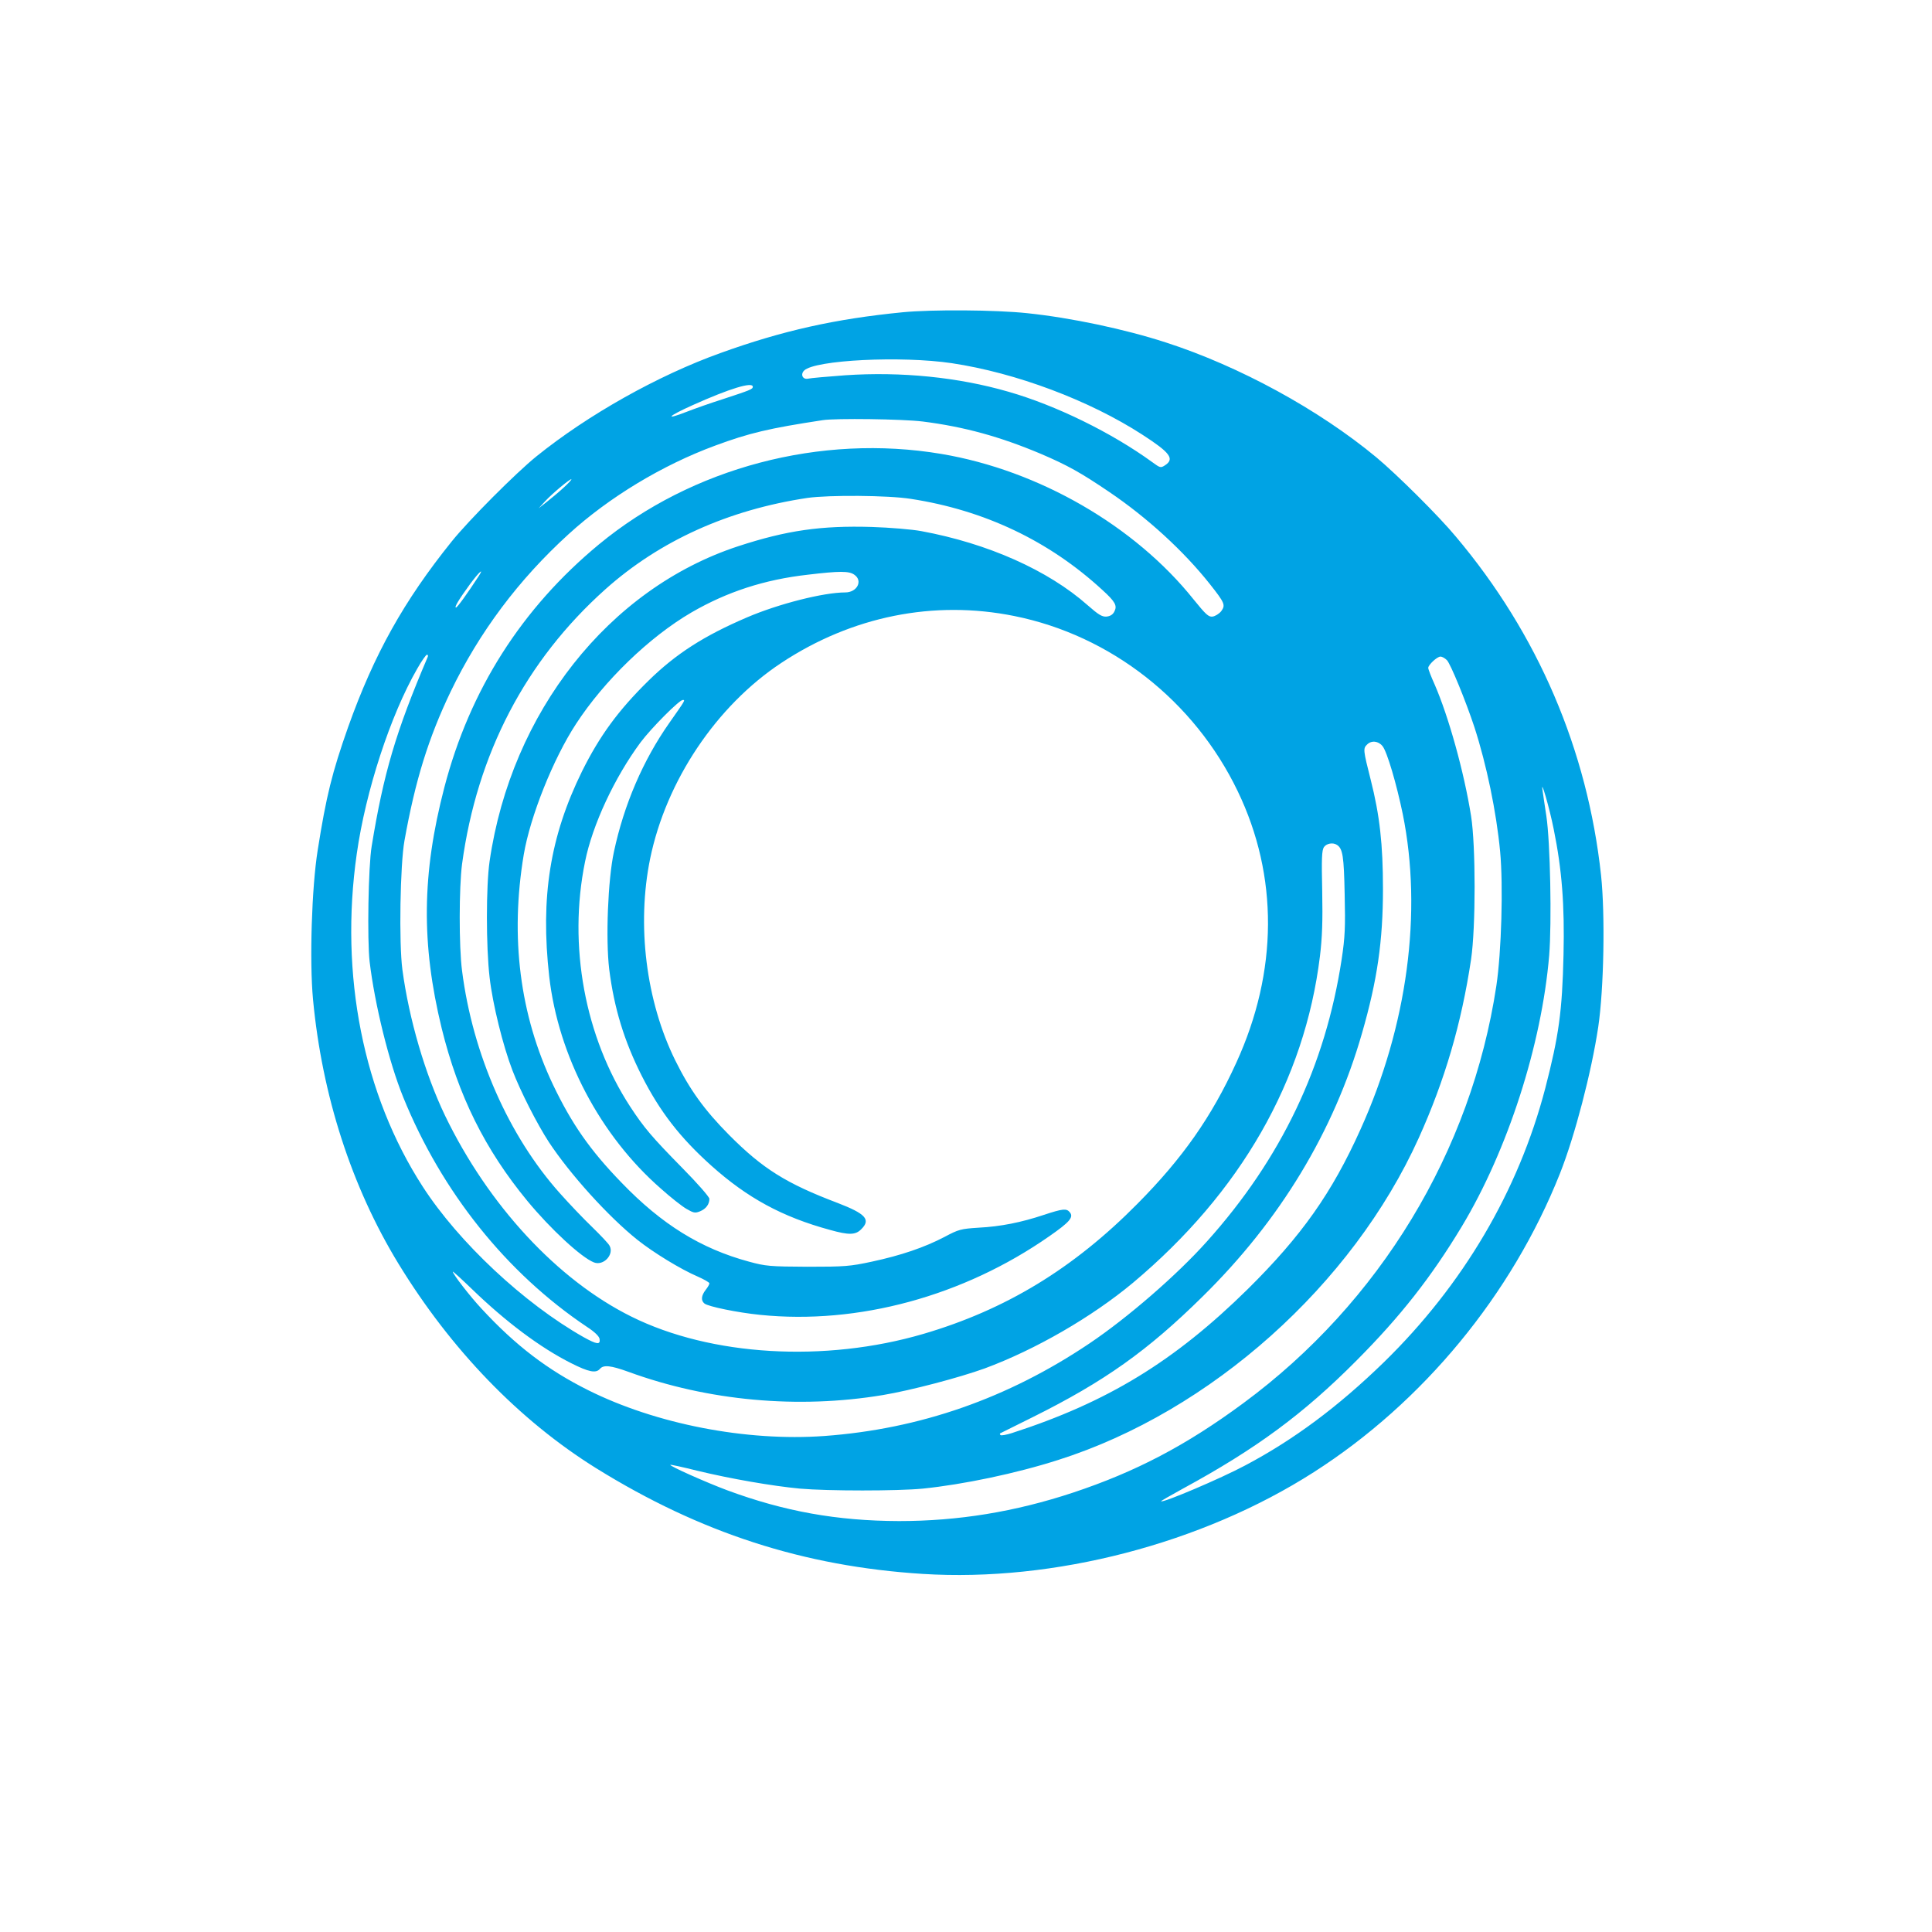 <?xml version="1.0" standalone="no"?>
<!DOCTYPE svg PUBLIC "-//W3C//DTD SVG 20010904//EN"
 "http://www.w3.org/TR/2001/REC-SVG-20010904/DTD/svg10.dtd">
<svg version="1.0" xmlns="http://www.w3.org/2000/svg"
 width="1024pt" height="1024pt" viewBox="0 0 1024 1024"
 preserveAspectRatio="xMidYMid meet">

<g transform="translate(0,1024) scale(0.1,-0.1)"
fill="#00a3e4" stroke="none">
<path d="M4785 8585 c-358 -35 -639 -98 -966 -216 -332 -119 -702 -327 -976
-548 -110 -89 -358 -338 -449 -451 -254 -316 -411 -597 -549 -984 -85 -241
-116 -366 -161 -651 -32 -199 -44 -589 -25 -792 48 -509 204 -993 453 -1401
278 -455 640 -830 1048 -1084 551 -342 1099 -520 1730 -560 695 -44 1481 160
2073 539 579 370 1050 941 1305 1583 79 199 167 537 203 777 30 202 37 595 15
803 -72 666 -335 1280 -769 1795 -91 110 -313 330 -422 421 -305 253 -726 483
-1116 609 -219 71 -504 131 -734 155 -169 18 -506 20 -660 5z m260 -270 c340
-51 729 -197 1010 -379 147 -95 172 -128 120 -162 -23 -15 -26 -14 -67 16
-216 157 -512 302 -764 374 -266 77 -568 107 -864 87 -96 -7 -185 -15 -197
-18 -28 -6 -42 22 -21 43 56 56 514 79 783 39z m-1055 -125 c0 -13 -14 -18
-160 -66 -63 -20 -148 -50 -189 -66 -123 -48 -103 -25 31 35 196 88 318 125
318 97z m900 -184 c221 -28 410 -80 628 -172 140 -60 210 -99 362 -202 201
-136 394 -313 532 -487 80 -101 84 -112 61 -144 -11 -14 -32 -27 -46 -29 -21
-3 -36 11 -100 90 -312 391 -821 685 -1337 772 -640 108 -1322 -72 -1815 -479
-409 -338 -685 -771 -820 -1289 -119 -457 -123 -828 -14 -1276 88 -357 229
-642 454 -915 123 -149 286 -300 353 -326 51 -20 108 42 83 88 -5 11 -47 55
-92 99 -45 43 -122 124 -171 179 -272 304 -463 738 -519 1180 -17 129 -16 443
0 565 79 584 337 1079 760 1457 288 257 651 421 1071 484 113 16 427 14 547
-5 391 -60 734 -223 1017 -484 67 -61 78 -82 63 -112 -8 -17 -22 -26 -42 -28
-24 -2 -43 10 -100 60 -210 186 -530 328 -882 393 -48 9 -167 19 -263 22 -268
8 -450 -18 -707 -102 -686 -225 -1203 -880 -1318 -1670 -19 -131 -19 -453 0
-615 16 -142 71 -363 121 -493 42 -110 131 -285 193 -380 112 -170 314 -394
469 -518 84 -67 229 -156 320 -195 34 -15 62 -31 62 -36 0 -6 -9 -21 -20 -35
-23 -30 -26 -56 -6 -72 20 -16 175 -48 295 -60 519 -53 1078 99 1533 417 108
75 130 101 108 127 -17 21 -37 19 -137 -14 -120 -40 -229 -62 -347 -68 -93 -6
-105 -9 -180 -49 -107 -56 -231 -98 -385 -131 -116 -25 -144 -27 -341 -27
-200 1 -222 3 -310 27 -255 69 -462 197 -675 418 -168 173 -265 313 -364 520
-176 370 -228 782 -155 1219 34 202 156 508 277 693 149 229 389 461 612 591
188 109 386 174 617 200 168 20 218 20 246 0 47 -32 15 -94 -48 -94 -114 0
-352 -60 -520 -132 -229 -98 -377 -193 -523 -336 -160 -157 -259 -293 -352
-480 -170 -346 -221 -668 -174 -1087 48 -422 270 -844 592 -1125 50 -45 111
-93 135 -107 38 -22 46 -24 73 -13 31 13 49 37 49 66 0 10 -64 83 -143 163
-162 165 -203 213 -277 326 -240 368 -330 853 -239 1298 39 195 157 447 294
632 56 75 205 225 224 225 14 0 14 0 -71 -121 -140 -199 -241 -435 -294 -684
-32 -148 -44 -463 -25 -622 26 -206 79 -380 173 -566 96 -189 202 -326 368
-475 191 -171 376 -272 630 -341 100 -28 135 -27 165 4 52 51 23 82 -125 139
-272 103 -397 181 -575 360 -131 132 -209 240 -286 396 -155 314 -205 717
-133 1069 85 413 351 810 696 1038 374 247 808 334 1234 248 512 -103 954
-450 1184 -928 217 -450 214 -956 -7 -1439 -131 -288 -286 -508 -524 -748
-340 -344 -699 -562 -1135 -690 -522 -153 -1126 -118 -1548 92 -391 194 -757
589 -987 1065 -106 221 -191 512 -226 773 -19 141 -12 559 11 685 57 318 127
544 245 790 152 315 360 593 625 834 215 196 497 366 776 469 181 67 287 92
570 135 68 11 427 6 530 -7z m-1903 -351 c-26 -24 -67 -58 -90 -76 l-42 -33
35 38 c38 41 128 116 138 116 4 -1 -15 -21 -41 -45z m-452 -472 c-56 -86 -111
-163 -118 -163 -11 0 16 44 75 125 48 65 77 90 43 38z m-268 -425 c-169 -396
-234 -617 -297 -1003 -18 -107 -24 -496 -11 -611 27 -227 103 -535 178 -719
204 -503 549 -933 973 -1217 43 -28 66 -51 68 -65 5 -32 -15 -29 -85 10 -315
178 -662 503 -852 797 -316 488 -442 1124 -350 1765 47 332 178 733 320 980
23 41 47 75 52 75 5 0 7 -6 4 -12z m5402 -17 c19 -19 101 -219 146 -356 64
-198 116 -447 136 -658 17 -181 7 -533 -20 -712 -133 -879 -618 -1679 -1341
-2212 -303 -224 -571 -364 -902 -474 -308 -102 -609 -151 -923 -151 -328 1
-607 51 -910 163 -110 41 -308 129 -302 135 2 2 66 -12 142 -31 178 -43 397
-81 545 -95 148 -13 518 -13 651 0 215 22 493 80 718 152 809 257 1559 928
1911 1707 138 306 226 606 277 946 25 169 25 603 0 760 -37 233 -119 527 -193
697 -19 42 -34 81 -34 88 0 16 47 60 65 60 8 0 23 -8 34 -19z m-341 -456 c24
-30 74 -200 107 -360 105 -519 25 -1120 -224 -1671 -152 -338 -313 -565 -597
-846 -389 -383 -744 -600 -1252 -764 -29 -9 -56 -14 -59 -10 -4 3 -4 7 -2 9 2
1 79 39 171 85 382 190 611 353 902 640 411 404 696 876 845 1396 81 281 111
489 111 764 0 236 -17 390 -65 579 -40 158 -41 166 -19 187 23 23 60 19 82 -9z
m907 -440 c44 -216 58 -403 52 -665 -7 -303 -25 -430 -97 -709 -142 -543 -435
-1041 -856 -1452 -243 -236 -477 -410 -734 -546 -129 -69 -437 -200 -446 -190
-2 1 50 31 114 66 390 212 641 397 922 680 232 233 396 442 557 709 244 405
424 964 464 1438 14 173 6 599 -15 739 -8 55 -18 116 -20 135 -12 74 36 -89
59 -205z m-1149 -83 c31 -20 37 -60 41 -262 4 -174 2 -226 -16 -345 -86 -564
-320 -1056 -714 -1495 -159 -178 -420 -404 -622 -540 -434 -292 -900 -454
-1405 -491 -414 -30 -894 63 -1255 244 -212 106 -382 235 -563 431 -59 63
-152 183 -152 196 0 3 45 -38 100 -91 182 -176 364 -312 527 -394 93 -47 132
-55 153 -30 19 22 57 18 151 -16 421 -154 899 -198 1349 -123 149 25 403 92
539 141 270 100 569 273 786 454 571 479 910 1071 991 1731 12 100 15 185 12
345 -4 173 -2 216 9 233 14 20 48 26 69 12z"/>
</g>
</svg>
